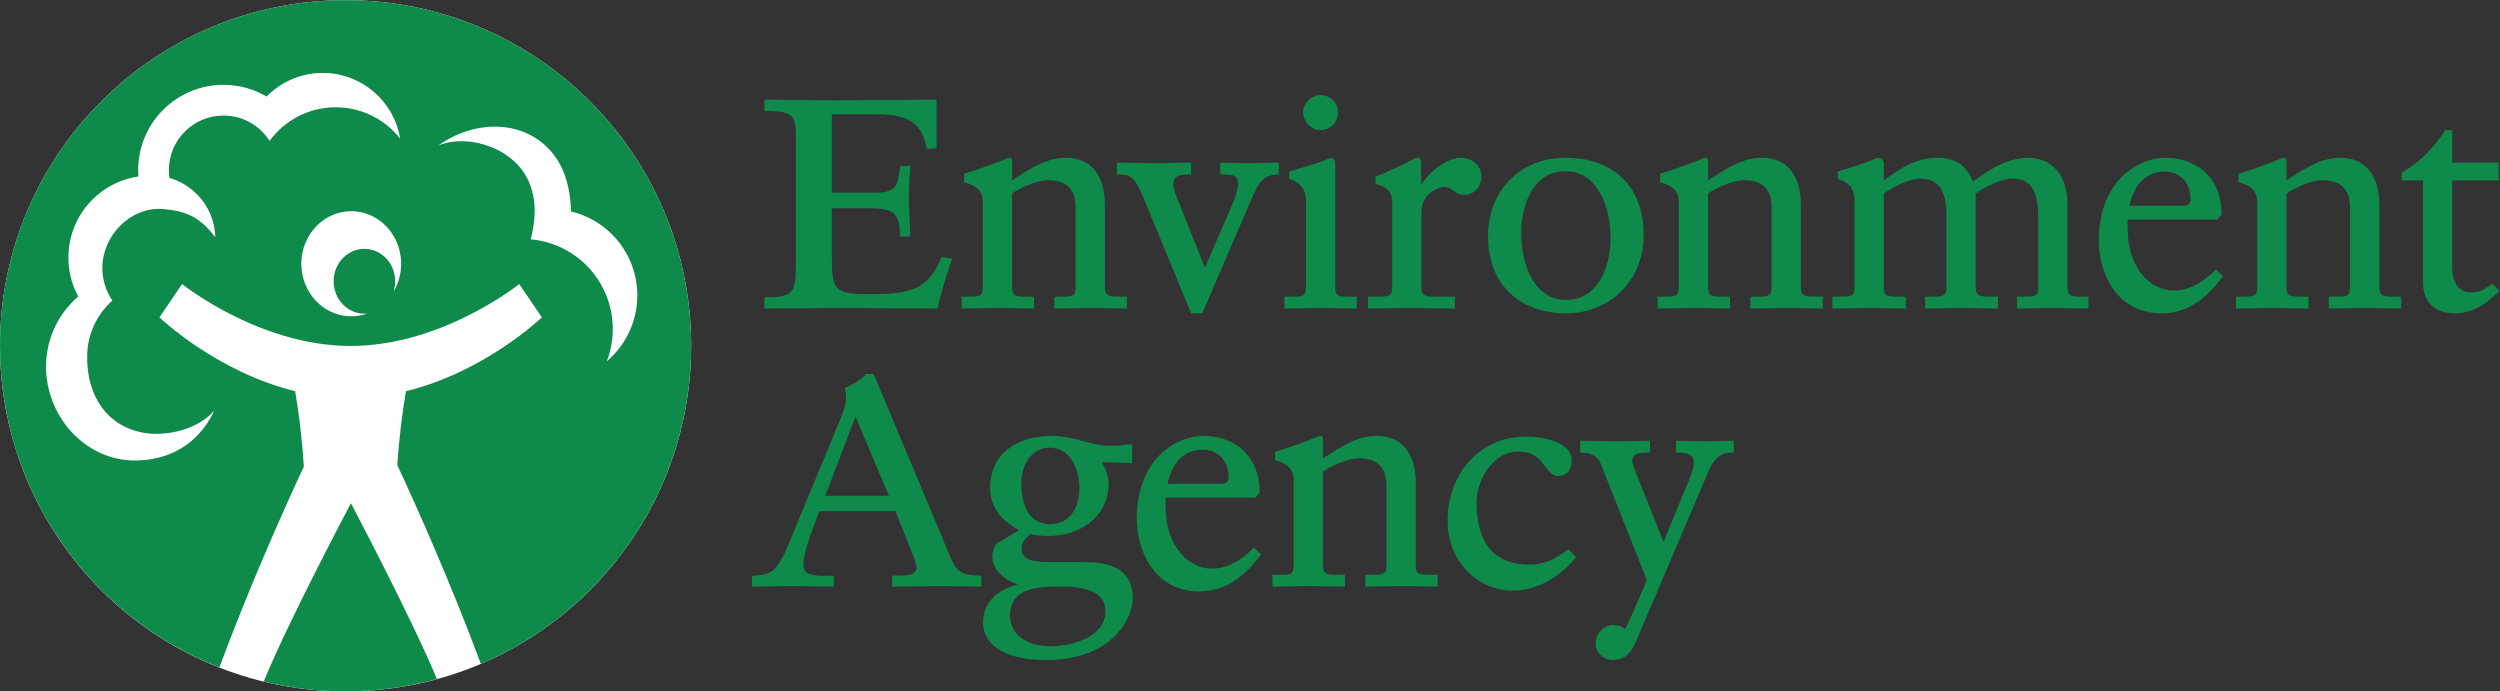 <svg xmlns:dc="http://purl.org/dc/elements/1.1/" xmlns:cc="http://creativecommons.org/ns#" xmlns:rdf="http://www.w3.org/1999/02/22-rdf-syntax-ns#" xmlns:svg="http://www.w3.org/2000/svg" xmlns="http://www.w3.org/2000/svg" viewBox="0 0 239.427 66.213" height="66.213" width="239.427" xml:space="preserve" id="svg2"><rect x="0" y="0" width="239.427" height="66.213" fill="#333333" stroke="none"/><defs id="defs6"></defs><g transform="matrix(1.333,0,0,-1.333,0,66.213)" id="g10"><g transform="scale(0.1)" id="g12"><path id="path14" style="fill:#0e8a4a;fill-opacity:1;fill-rule:nonzero;stroke:none" d="m 665.867,389.766 7.016,0.445 v 34.859 l -74.328,-0.441 -49.375,0.441 -0.02,-7.961 c 18.391,-0.621 22.649,-1.218 22.649,-17.601 v -93.82 c 0,-19.778 -2.563,-22.622 -22.649,-22.622 v -7.996 l 54.16,0.426 70.301,-0.418 c 2.492,11.508 7.031,26.25 10.434,35.699 l -7.532,1.332 C 667.48,290.117 656.27,286.48 633.469,285.441 h -12.5 c -22.524,0 -23.313,4.914 -23.313,28.118 0,0 0,31.242 0,33.558 2.254,0 24.258,0 24.258,0 18.496,0 24.727,-1.238 24.727,-20.281 h 7.312 l -0.515,14.465 -0.489,10.238 c 0,7.309 0.606,21.231 1.094,26.031 h -7.234 c -1.848,-15.23 -3.157,-19.285 -18.938,-19.285 0,0 -27.922,0 -30.215,0 0,2.344 0,54.063 0,56.403 2.278,0 31.067,0 31.067,0 24.273,0 33.828,-6.411 37.144,-24.922"></path><path id="path16" style="fill:#0e8a4a;fill-opacity:1;fill-rule:nonzero;stroke:none" d="m 692.715,365.766 c 9.121,-2.09 13.418,-6.688 13.418,-14.426 v -61.348 c 0,-6.152 -2.84,-6.394 -9.871,-6.394 h -5.403 v -8.539 l 26.25,0.476 25.813,-0.476 -0.031,8.539 h -5.418 c -7.16,0 -10.317,0.25 -10.317,6.394 0,0 0,66.434 0,67.805 8.11,5.32 18.989,9.461 25.61,9.461 10.847,0 20.047,-4.309 20.047,-19.539 v -57.727 c 0,-6.152 -2.852,-6.394 -9.864,-6.394 h -5.429 v -8.539 l 26.257,0.476 25.813,-0.476 -0.027,8.539 h -5.415 c -7.156,0 -10.332,0.25 -10.332,6.394 v 59.715 c 0,23.051 -11.836,33.672 -27.847,33.672 -14.133,0 -25.227,-7.422 -38.813,-16.219 0,3.387 0,13.75 0,13.75 0,2.891 -2.215,2.617 -3.062,2.258 -8.489,-3.691 -22.192,-8.527 -31.379,-11.25 v -6.152"></path><path id="path18" style="fill:#0e8a4a;fill-opacity:1;fill-rule:nonzero;stroke:none" d="m 1608.32,365.766 c 9.12,-2.09 13.43,-6.688 13.43,-14.426 v -61.348 c 0,-6.152 -2.85,-6.394 -9.87,-6.394 h -5.41 v -8.539 l 26.26,0.476 25.8,-0.476 -0.02,8.539 h -5.42 c -7.16,0 -10.32,0.25 -10.32,6.394 0,0 0,66.434 0,67.805 8.09,5.32 18.98,9.461 25.6,9.461 10.85,0 20.06,-4.309 20.06,-19.539 v -57.727 c 0,-6.152 -2.86,-6.394 -9.87,-6.394 h -5.42 v -8.539 l 26.25,0.476 25.81,-0.476 -0.02,8.539 h -5.4 c -7.17,0 -10.35,0.25 -10.35,6.394 v 59.715 c 0,23.051 -11.83,33.672 -27.87,33.672 -14.13,0 -25.21,-7.422 -38.79,-16.219 0,3.387 0,13.75 0,13.75 0,2.891 -2.22,2.617 -3.06,2.258 -8.49,-3.691 -22.21,-8.527 -31.39,-11.25 v -6.152"></path><path id="path20" style="fill:#0e8a4a;fill-opacity:1;fill-rule:nonzero;stroke:none" d="m 1192.75,365.766 c 9.13,-2.09 13.42,-6.688 13.42,-14.426 v -61.348 c 0,-6.152 -2.87,-6.394 -9.87,-6.394 h -5.39 v -8.539 l 26.23,0.476 25.81,-0.476 -0.03,8.539 h -5.41 c -7.16,0 -10.32,0.25 -10.32,6.394 0,0 0,66.434 0,67.805 8.09,5.32 18.97,9.461 25.59,9.461 10.88,0 20.06,-4.309 20.06,-19.539 v -57.727 c 0,-6.152 -2.86,-6.394 -9.86,-6.394 h -5.43 v -8.539 l 26.27,0.476 25.79,-0.476 -0.02,8.539 h -5.4 c -7.18,0 -10.33,0.25 -10.33,6.394 v 59.715 c 0,23.051 -11.85,33.672 -27.86,33.672 -14.12,0 -25.23,-7.422 -38.81,-16.219 0,3.387 0,13.75 0,13.75 0,2.891 -2.23,2.617 -3.07,2.258 -8.48,-3.691 -22.18,-8.527 -31.37,-11.25 v -6.152"></path><path id="path22" style="fill:#0e8a4a;fill-opacity:1;fill-rule:nonzero;stroke:none" d="m 918.762,371.379 v 8.547 l -22.824,-0.488 -19.219,0.488 -0.02,-8.438 c 3.821,0.012 6.621,-0.199 8.633,-0.621 2.922,-0.617 4.219,-2.926 4.219,-6.129 0,-3.211 -1.621,-8.742 -4.551,-15.73 l -19.309,-44.672 -19.8,49.672 c -4.028,9.508 -3.821,14.039 0.496,16.402 1.179,0.649 5.515,0.969 9.406,0.969 v 8.539 l -27.172,-0.48 -26.148,0.488 -0.024,-8.547 c 8.813,0 12.246,0 19.211,-17.024 l 34.11,-82.75 h 8.039 l 36.101,83.891 c 4.238,9.879 7.832,15.883 18.852,15.883"></path><path id="path24" style="fill:#0e8a4a;fill-opacity:1;fill-rule:nonzero;stroke:none" d="m 926.25,373.551 v -5.371 c 6.57,-1.93 12.043,-6.481 12.043,-15.461 v -62.727 c 0,-6.152 -2.844,-6.394 -9.855,-6.394 h -5.657 v -8.539 l 26.496,0.476 25.567,-0.476 v 8.539 h -5.215 c -7.156,0 -10.32,0.25 -10.32,6.394 v 88.895 c 0,4.59 -2.493,4.941 -5.813,3.441 -5.566,-2.488 -18.457,-6.371 -27.246,-8.777"></path><path id="path26" style="fill:#0e8a4a;fill-opacity:1;fill-rule:nonzero;stroke:none" d="m 936.211,416.027 c 0,-6.711 6.008,-12.82 12.578,-12.82 6.836,0 12.617,5.871 12.617,12.82 0,6.821 -5.652,12.371 -12.617,12.371 -6.57,0 -12.578,-5.898 -12.578,-12.371"></path><path id="path28" style="fill:#0e8a4a;fill-opacity:1;fill-rule:nonzero;stroke:none" d="m 988.203,364.629 c 7.957,-2.09 12.027,-5.18 12.027,-14.043 v -60.594 c 0,-6.152 -2.847,-6.394 -9.859,-6.394 h -7.512 v -8.539 l 28.811,0.476 25.61,-0.34 8.04,-0.136 v 8.539 h -14.2 c -7.02,0 -9.88,0.242 -9.88,6.394 v 54.399 c 0,13.265 12.48,17.957 15.67,17.957 3.77,0 5.53,-1.289 7.43,-2.66 1.94,-1.422 3.96,-2.891 7.86,-2.891 6.78,0 12.13,5.742 12.13,13.051 0,9.332 -8.45,13.531 -14.45,13.531 -9.84,0 -21.76,-8.613 -28.84,-19.371 v 16.211 c 0,3.59 -2.58,3.898 -5.54,2.254 -5,-2.774 -19.301,-9.715 -27.246,-12.746 l -0.051,-5.098"></path><path id="path30" style="fill:#0e8a4a;fill-opacity:1;fill-rule:nonzero;stroke:none" d="m 1092.92,329.336 c 0,21.238 9.3,44.406 31.83,44.406 22.82,0 32.36,-25.304 32.36,-48.101 0,-21.262 -9.35,-44.411 -32.04,-44.411 -22.68,0 -32.15,25.297 -32.15,48.106 z m -23.8,-2.309 c 0,-35.078 22.99,-55.422 56.17,-55.422 30.04,0 55.6,22.321 55.6,56.344 0,35.59 -22.52,55.43 -56.38,55.43 -30.43,0 -55.39,-21.801 -55.39,-56.352"></path><path id="path32" style="fill:#0e8a4a;fill-opacity:1;fill-rule:nonzero;stroke:none" d="m 1417.34,366.168 c -3.66,11.012 -12.38,17.211 -25.08,17.211 -16.07,0 -26.48,-7.422 -38.52,-16.012 0,0 -0.21,-0.148 -0.27,-0.187 0,3.316 0,11.707 0,11.707 0,4.043 -3.24,5.715 -7.68,3.148 -1.04,-0.609 -14.21,-5.137 -25.39,-8.484 v -5.371 c 7.05,-2.071 12.04,-6.481 12.04,-15.461 v -62.727 c 0,-6.152 -2.84,-6.394 -9.85,-6.394 h -6.13 v -8.547 l 26.97,0.484 25.8,-0.476 -0.03,8.539 h -5.41 c -7.16,0 -10.32,0.25 -10.32,6.394 0,0 0,66.477 0,67.824 6.38,4.364 18.18,10.551 26.06,10.551 13.25,0 18.91,-8.137 18.91,-27.23 v -51.145 c 0,-6.152 -2.84,-6.394 -9.88,-6.394 h -5.42 v -8.539 l 26.26,0.476 26.02,-0.476 v 8.539 H 1430 c -7.13,0 -10.56,0.261 -10.56,6.394 0,0 0,66.477 0,67.824 6.39,4.364 18.19,10.551 26.08,10.551 13.23,0 18.87,-8.137 18.87,-27.23 v -51.145 c 0,-6.152 -2.85,-6.394 -9.87,-6.394 h -5.4 v -8.539 l 26.25,0.476 25.13,-0.476 -0.03,8.539 h -4.74 c -7.15,0 -10.31,0.25 -10.31,6.394 v 59.485 c 0,21.222 -10.76,33.902 -28.79,33.902 -14.53,0 -29.7,-9.871 -39.29,-17.211"></path><path id="path34" style="fill:#0e8a4a;fill-opacity:1;fill-rule:nonzero;stroke:none" d="m 1529.99,348.879 c 3.06,15.34 12.21,24.578 24.97,24.578 11.49,0 18.89,-7.871 18.89,-20.039 0,-2.711 -1.63,-4.539 -5.24,-4.539 z m 63.1,-9.899 3.03,3.829 c 0,28.308 -20.34,40.57 -40.25,40.57 -19.28,0 -48,-16 -48,-60.059 0,-17.89 9.5,-51.715 45.46,-51.715 21.05,0 34.48,14.247 43.83,26.653 l -5.12,4.883 c -10.48,-10.485 -19.84,-15.153 -30.38,-15.153 -17.28,0 -31.37,16.711 -32.76,38.879 -0.24,3.93 -0.36,6.742 -0.36,8.813 0,1.539 0.12,2.406 0.23,3.3 h 64.32"></path><path id="path36" style="fill:#0e8a4a;fill-opacity:1;fill-rule:nonzero;stroke:none" d="m 916.063,165.957 c 9.125,-2.078 13.429,-6.687 13.429,-14.422 V 90.176 c 0,-6.141 -2.851,-6.387 -9.875,-6.387 h -5.406 v -8.547 l 26.25,0.492 25.809,-0.492 -0.02,8.547 h -5.422 c -7.156,0 -10.32,0.266 -10.32,6.387 0,0 0,66.437 0,67.82 8.105,5.317 18.984,9.453 25.605,9.453 10.86,0 20.047,-4.293 20.047,-19.527 V 90.176 c 0,-6.141 -2.847,-6.387 -9.859,-6.387 h -5.422 v -8.547 l 26.241,0.492 25.82,-0.492 -0.03,8.547 h -5.41 c -7.16,0 -10.32,0.266 -10.32,6.387 V 149.91 c 0,23.039 -11.85,33.656 -27.864,33.656 -14.14,0 -25.234,-7.421 -38.808,-16.211 0,3.379 0,13.75 0,13.75 0,2.887 -2.207,2.625 -3.067,2.262 -8.476,-3.687 -22.175,-8.531 -31.378,-11.258 v -6.152"></path><path id="path38" style="fill:#0e8a4a;fill-opacity:1;fill-rule:nonzero;stroke:none" d="m 838.855,149.074 c 3.047,15.332 12.208,24.586 24.954,24.586 11.472,0 18.894,-7.887 18.894,-20.055 0,-2.707 -1.64,-4.531 -5.242,-4.531 z m 63.079,-9.902 3.039,3.824 c 0,28.324 -20.344,40.57 -40.239,40.57 -19.296,0 -48.015,-15.996 -48.015,-60.05 0,-17.879 9.504,-51.719 45.476,-51.719 21.028,0 34.465,14.25 43.821,26.66 l -5.125,4.883 C 890.41,92.863 881.055,88.195 870.527,88.195 c -17.285,0 -31.394,16.7 -32.793,38.875 -0.234,3.918 -0.351,6.739 -0.351,8.809 0,1.531 0.117,2.41 0.262,3.293 h 64.289"></path><path id="path40" style="fill:#0e8a4a;fill-opacity:1;fill-rule:nonzero;stroke:none" d="m 1725.54,372.688 v -5.579 h 15.27 v -72.718 c 0,-14.703 8.25,-22.786 23.23,-22.786 10.78,0 21.16,5.262 31.69,16.114 l -5.18,5.289 c -5.3,-4.61 -9.61,-6.41 -15.39,-6.41 -3.13,0 -13.33,1.324 -13.33,18.211 v 62.3 h 33.38 v 12.778 h -33.38 v 23.332 h -5.08 c -10.56,-16.758 -22.11,-25.09 -31.21,-30.531"></path><path id="path42" style="fill:#0e8a4a;fill-opacity:1;fill-rule:nonzero;stroke:none" d="m 614.656,197.316 23.996,-56.828 h -45.754 z m 7.473,30.711 c -3.145,-4.457 -12.18,-8.933 -15.227,-10.047 2.219,-7.617 0.825,-12.46 -3.679,-23.644 -0.078,-0.184 -33.106,-79.871 -33.106,-79.871 -2.285,-5.766 -4.648,-11.738 -7.488,-17.285 -5.793,-11.184 -9.27,-13.449 -22.316,-14.152 v -7.762 l 29.179,0.43 29.578,-0.43 -0.007,7.891 -8.504,-0.16 c -8.528,0.363 -13.34,1.164 -13.34,8.645 0,6.32 3.551,16.222 6.414,24.199 l 4.972,13.664 h 54.696 l 11.679,-29.238 c 1.708,-3.965 3.743,-9.551 3.516,-11.536 -0.461,-4.07 -4.023,-5.574 -11.965,-5.574 h -5.554 v -7.914 l 36.296,0.453 27.747,-0.43 -0.02,7.891 c -5.945,0 -13.125,0.203 -17.656,5.164 -3.008,3.293 -7.547,15.098 -10.965,23.625 l -48.684,116.082 h -5.566"></path><path id="path44" style="fill:#0e8a4a;fill-opacity:1;fill-rule:nonzero;stroke:none" d="m 733.738,149.91 c 0,12.113 7.102,25.141 20.239,25.141 14.832,0 21.484,-14.621 21.484,-29.074 0,-12.489 -5.566,-25.84 -21.191,-25.84 -14.102,0 -20.532,12.48 -20.532,29.773 z m -8.093,-95.152 c 0,20.527 22.382,20.527 37.175,20.527 20.84,0 31.399,-5.899 31.399,-17.5 0,-20.82 -28.36,-25.391 -39.278,-25.391 -13.503,0 -29.296,5.859 -29.296,22.363 z m -9.739,51.347 c -1.843,-2.406 -2.945,-6.582 -2.945,-9.199 0,-10.149 8.965,-16.777 18.262,-20.168 -13.086,-2.996 -24.985,-11.902 -24.985,-27.07 0,-16.082 15.473,-27.168 45.012,-27.168 48.906,0 62.598,30.789 62.598,44.578 0,16.809 -10.91,25.746 -32.969,25.746 -5.789,0 -24.461,-0.039 -31.941,0.223 -14.946,0.5 -14.954,7.082 -14.954,9.426 0,4.922 3.008,7.703 6.043,10.476 4.336,-0.832 8.821,-1.316 12.375,-1.316 28.946,0 44.075,18.555 44.075,36.894 0,5.899 -2.012,11.571 -5.122,16.25 3.555,-0.148 22.012,-0.879 22.012,-0.879 v 13.844 c -6.25,-0.945 -10.801,-1.344 -14.668,-1.344 -8.64,0 -15.469,1.969 -21.402,3.692 -7.043,2.027 -15.481,3.476 -21.418,3.476 -27.063,0 -44.539,-14.472 -44.539,-36.894 0,-13.477 6.59,-23.027 20.855,-30.899 l -16.289,-9.668"></path><path id="path46" style="fill:#0e8a4a;fill-opacity:1;fill-rule:nonzero;stroke:none" d="m 1126.81,102.188 c -9.29,-7.215 -16.82,-11.102 -28.03,-11.082 -27.46,0.039 -37.83,17.84 -37.92,44.316 -0.06,17.93 13.05,36.988 29.45,36.844 12.12,-0.098 15.63,-5.118 19.65,-10.52 2.74,-3.609 5.3,-7.047 9.7,-7.078 6.44,-0.051 9.72,5.574 9.63,11.172 -0.13,10.305 -13.24,16.984 -32.85,17.168 -32.14,0.32 -56.37,-25.488 -56.37,-60.477 0,-28.847 20.9,-50.082 46.98,-50.082 19.55,0 35.15,11.664 45.35,23.965 l -5.59,5.774"></path><path id="path48" style="fill:#0e8a4a;fill-opacity:1;fill-rule:nonzero;stroke:none" d="m 1183.1,80.227 c -0.77,-2.031 -5.56,-14.473 -15.41,-35.48 -2.84,2.18 -5.33,2.93 -8.96,2.93 -7.07,0 -12.35,-6.777 -12.35,-12.82 0,-7.051 5.41,-12.355 12.58,-12.355 7.3,0 12.36,3.914 15.97,12.336 l 52.32,122.695 c 4.19,9.688 8.51,14.239 18.39,14.024 v 8.582 l -18.62,-0.496 -22.85,0.468 -0.16,-8.535 c 3.33,0 5.98,-0.148 8.01,-0.734 3.37,-0.969 4.96,-3.137 4.96,-7.735 0,-1.347 -0.91,-4.382 -2.37,-8.398 l -19.41,-47.41 -19.11,48.008 c -1.93,4.812 -3.66,9.355 -3.38,11.269 0.36,2.403 1.8,3.692 4.59,4.364 2.02,0.5 4.72,0.675 8.18,0.742 l -0.03,8.437 -22.09,-0.476 -28.1,0.476 v -8.672 c 1.59,-0.066 3.83,0.071 5.48,-0.324 4.14,-1.004 7.48,-3.199 9.27,-7.461 l 33.09,-83.433"></path><path id="path50" style="fill:#ffffff;fill-opacity:1;fill-rule:nonzero;stroke:none" d="M 496.582,248.297 C 496.582,111.16 385.422,0 248.289,0 111.16,0 0,111.16 0,248.297 0,385.43 111.16,496.598 248.289,496.598 c 137.133,0 248.293,-111.168 248.293,-248.301"></path><path id="path52" style="fill:#0e8a4a;fill-opacity:1;fill-rule:nonzero;stroke:none" d="M 248.289,496.598 C 111.16,496.598 0,385.43 0,248.297 0,143.195 65.352,53.391 157.617,17.168 c 21.028,56.848 46.27,113.547 60.672,144.285 -1.226,20.676 -3.738,39.496 -6.238,54.203 -57.031,14.082 -97.481,53.051 -97.481,53.051 l 16.231,23.957 c 0,0 55.285,-44.496 121.133,-44.496 65.839,0 121.101,44.488 121.101,44.488 l 16.262,-23.949 c 0,0 -40.52,-39.039 -97.637,-53.07 -2.449,-14.477 -4.93,-32.91 -6.18,-53.164 14.11,-30.063 39.012,-86.274 60.016,-142.715 88.82,37.832 151.086,125.918 151.086,228.539 0,137.133 -111.16,248.301 -248.293,248.301 z M 189.465,7.078 C 208.328,2.492 228.02,0 248.289,0 271.035,0 293.027,3.117 313.945,8.84 295.098,53.809 252.129,135.176 252.129,135.176 c 0,0 -44.5,-83.789 -62.664,-128.098"></path><path id="path54" style="fill:#ffffff;fill-opacity:1;fill-rule:nonzero;stroke:none" d="m 193.66,395.496 c -6.812,10.746 -18.738,17.973 -32.422,18.199 -21.668,0.403 -39.519,-16.867 -39.89,-38.5 -0.047,-2.16 0.097,-4.265 0.382,-6.316 12.008,-3.082 31.954,-16.27 32.997,-42.684 -10.86,14.364 -20.618,18.864 -37.11,20.313 -23.523,2.07 -43.683,-18.567 -44.074,-41.582 -0.164,-8.949 2.523,-17.289 7.199,-24.149 -10.879,-9.66 -17.852,-23.687 -18.113,-39.39 -0.531,-29.793 14.852,-51.004 40.535,-55.598 14.102,-2.5 37.363,0.805 50.867,15.969 -12.215,-25.653 -34.16,-35.653 -56.316,-35.891 -36.555,-0.437 -65.262,32.141 -64.629,68.68 0.352,19.691 9.258,37.262 23.133,49.129 -4.668,8.625 -7.246,18.543 -7.059,29.043 0.516,29.23 22.254,53.101 50.285,57.179 -0.117,1.872 -0.188,3.758 -0.16,5.661 0.598,33.839 28.488,60.808 62.317,60.199 10.949,-0.192 21.171,-3.227 29.961,-8.399 10.457,10.707 25.148,17.243 41.296,16.957 27.688,-0.476 50.356,-20.828 54.653,-47.195 -10.559,13.445 -26.86,22.195 -45.278,22.52 -19.89,0.339 -37.656,-9.219 -48.574,-24.145"></path><path id="path56" style="fill:#ffffff;fill-opacity:1;fill-rule:nonzero;stroke:none" d="m 282.715,287.129 c 0.762,2.359 1.199,4.879 1.199,7.531 0,12.86 -9.898,23.281 -22.129,23.281 -12.195,0 -22.09,-10.421 -22.09,-23.281 0,-12.875 9.895,-23.293 22.09,-23.293 0.727,0 1.43,0.039 2.141,0.113 -1.707,-0.601 -3.504,-1.089 -5.352,-1.429 -19.504,-3.637 -38.094,10.097 -41.543,30.617 -3.426,20.555 9.59,40.117 29.114,43.742 19.48,3.617 38.074,-10.086 41.519,-30.629 1.621,-9.609 -0.379,-19.023 -4.949,-26.652"></path><path id="path58" style="fill:#ffffff;fill-opacity:1;fill-rule:nonzero;stroke:none" d="m 436.008,237.199 c 6.695,17.559 5.722,37.899 -4.387,55.465 -10.937,18.941 -30.012,30.285 -50.273,32.102 3.34,14.043 4.519,26.953 -1.18,40.894 -9.941,24.168 -42.797,35.488 -65.156,26.586 30.496,21.621 70.293,17.395 87.351,-13.609 5.235,-9.477 7.735,-22.629 7.852,-33.836 16.008,-3.813 30.469,-13.961 39.363,-29.34 15.219,-26.363 8.86,-59.238 -13.57,-78.262"></path></g></g></svg>